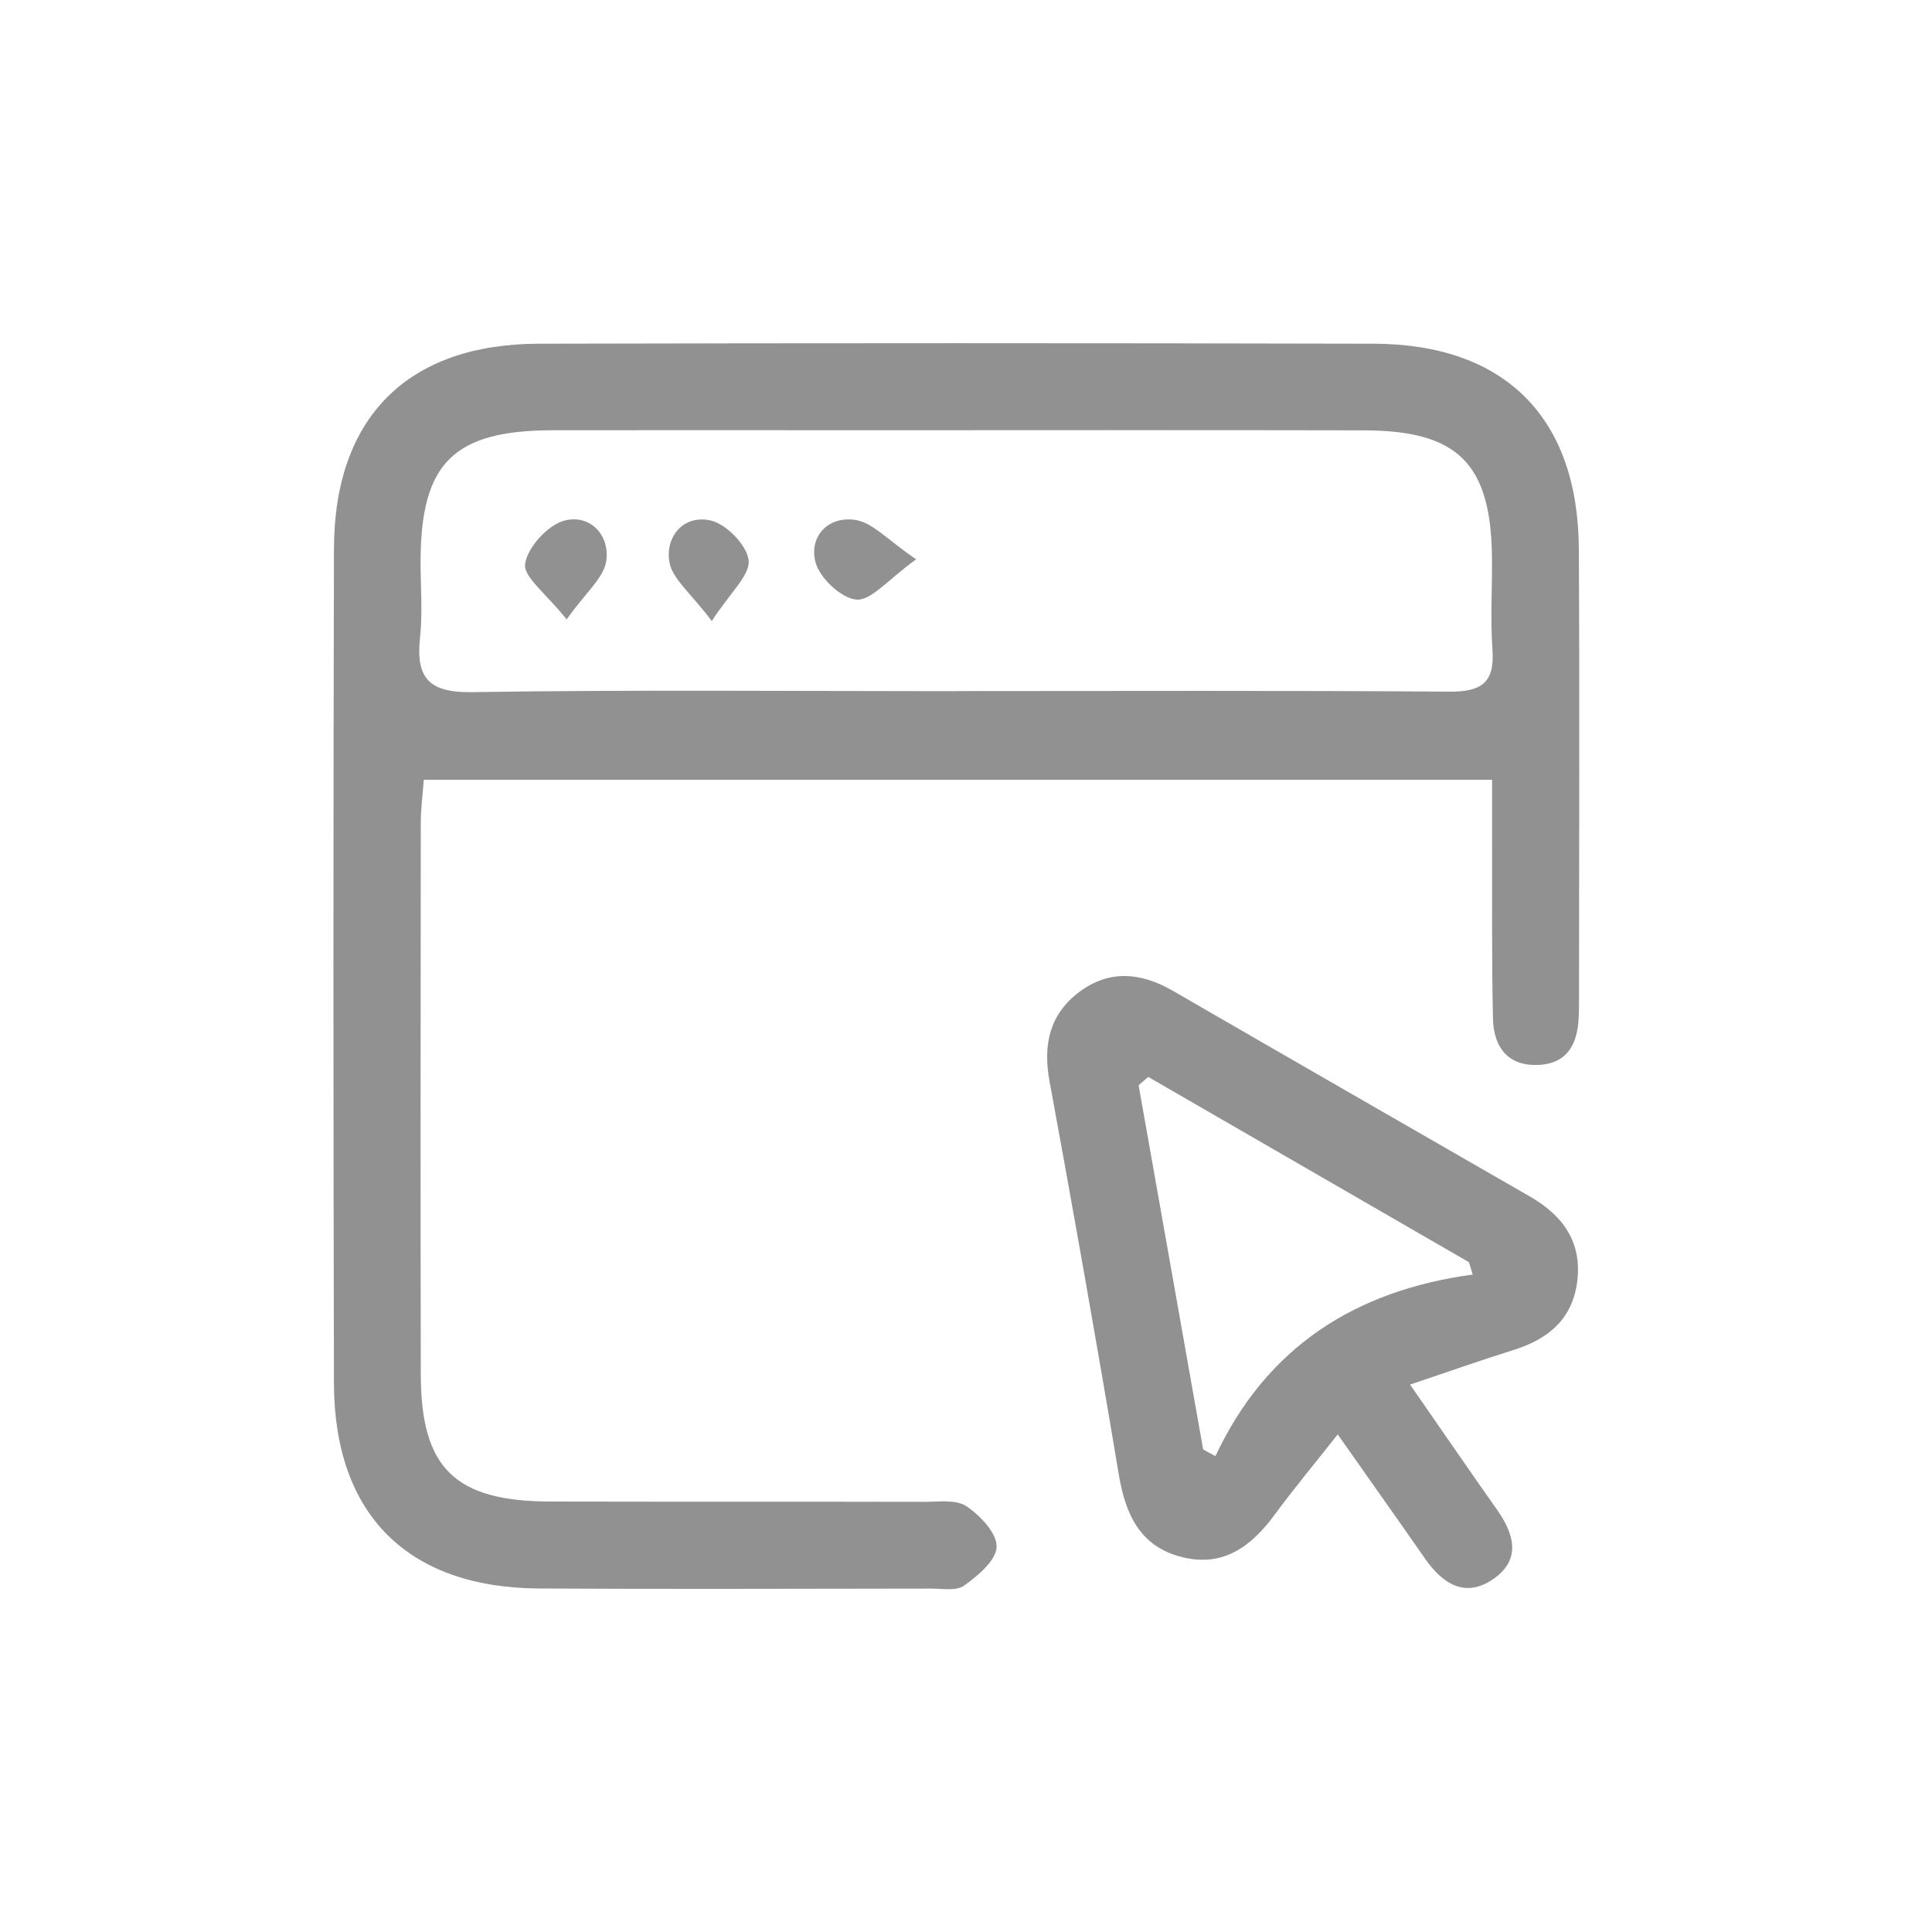 <?xml version="1.0" encoding="UTF-8"?>
<svg id="Listing_management" data-name="Listing management" xmlns="http://www.w3.org/2000/svg" viewBox="0 0 200 200">
  <defs>
    <style>
      .cls-1 {
        fill: #919191;
      }
    </style>
  </defs>
  <path class="cls-1" d="M154.46,80.72H43.87c-.11,1.56-.31,2.99-.31,4.42-.02,19.05-.04,38.1,0,57.15,.02,9.71,3.53,13.12,13.41,13.15,12.9,.03,25.8,0,38.7,.03,1.49,0,3.3-.27,4.38,.46,1.42,.95,3.16,2.79,3.12,4.2-.04,1.4-1.93,2.98-3.36,4.01-.82,.59-2.32,.3-3.52,.31-13.5,.01-27,.07-40.5-.01-13.58-.08-21.19-7.65-21.22-21.24-.07-28.79-.07-57.59,0-86.38,.03-13.61,7.62-21.21,21.21-21.24,28.8-.07,57.6-.07,86.4,0,13.6,.03,21.18,7.63,21.26,21.21,.09,15.44,.02,30.89,.02,46.33,0,.75,0,1.5-.04,2.25-.12,2.71-1.17,4.74-4.17,4.87-3.24,.14-4.64-1.94-4.7-4.82-.14-6.3-.07-12.6-.09-18.9,0-1.76,0-3.53,0-5.78Zm-55.65-9.18c17.08,0,34.17-.07,51.25,.06,3.26,.02,4.68-.91,4.44-4.31-.22-3.13-.03-6.29-.05-9.44-.07-9.82-3.47-13.28-13.23-13.3-16.93-.04-33.87-.01-50.8-.01-11.09,0-22.18-.02-33.27,0-10.16,.03-13.55,3.38-13.61,13.38-.02,2.7,.23,5.42-.06,8.09-.45,4.23,.96,5.71,5.42,5.64,16.63-.26,33.26-.1,49.9-.1Z"/>
  <path class="cls-1" d="M145.97,143.33c3.22,4.64,6.08,8.81,8.99,12.94,1.75,2.48,2.54,5.08-.26,7.11-2.94,2.12-5.32,.64-7.18-2.03-2.81-4.04-5.66-8.05-9.04-12.86-2.4,3.04-4.54,5.61-6.52,8.3-2.39,3.25-5.27,5.45-9.52,4.42-4.42-1.07-5.93-4.42-6.63-8.61-2.27-13.59-4.68-27.16-7.17-40.71-.69-3.77,.03-6.9,3.08-9.2,3.11-2.33,6.39-2.03,9.68-.13,12.32,7.13,24.66,14.21,36.99,21.31,3.4,1.96,5.41,4.71,4.88,8.82-.51,3.91-3.04,5.96-6.62,7.07-3.39,1.06-6.74,2.25-10.68,3.57Zm-27.11-31.85c-.33,.29-.66,.58-.99,.87,2.23,12.57,4.45,25.13,6.68,37.7,.42,.23,.85,.46,1.27,.69,5.3-11.31,14.48-17.15,26.64-18.8-.13-.43-.27-.85-.4-1.28-11.07-6.39-22.13-12.79-33.2-19.18Z"/>
  <path class="cls-1" d="M58.65,64.11c-2.11-2.66-4.49-4.39-4.29-5.74,.25-1.72,2.35-4.03,4.08-4.48,2.64-.69,4.71,1.51,4.32,4.18-.26,1.76-2.14,3.28-4.1,6.05Z"/>
  <path class="cls-1" d="M94.84,57.9c-2.95,2.12-4.65,4.29-6.18,4.17-1.57-.12-3.84-2.26-4.25-3.9-.67-2.7,1.37-4.79,4.17-4.34,1.77,.28,3.31,2.07,6.26,4.07Z"/>
  <path class="cls-1" d="M73.68,64.29c-2.17-2.9-4.11-4.38-4.39-6.13-.43-2.66,1.51-4.91,4.28-4.28,1.63,.37,3.76,2.57,3.93,4.13,.16,1.53-1.88,3.29-3.82,6.28Z"/>
</svg>